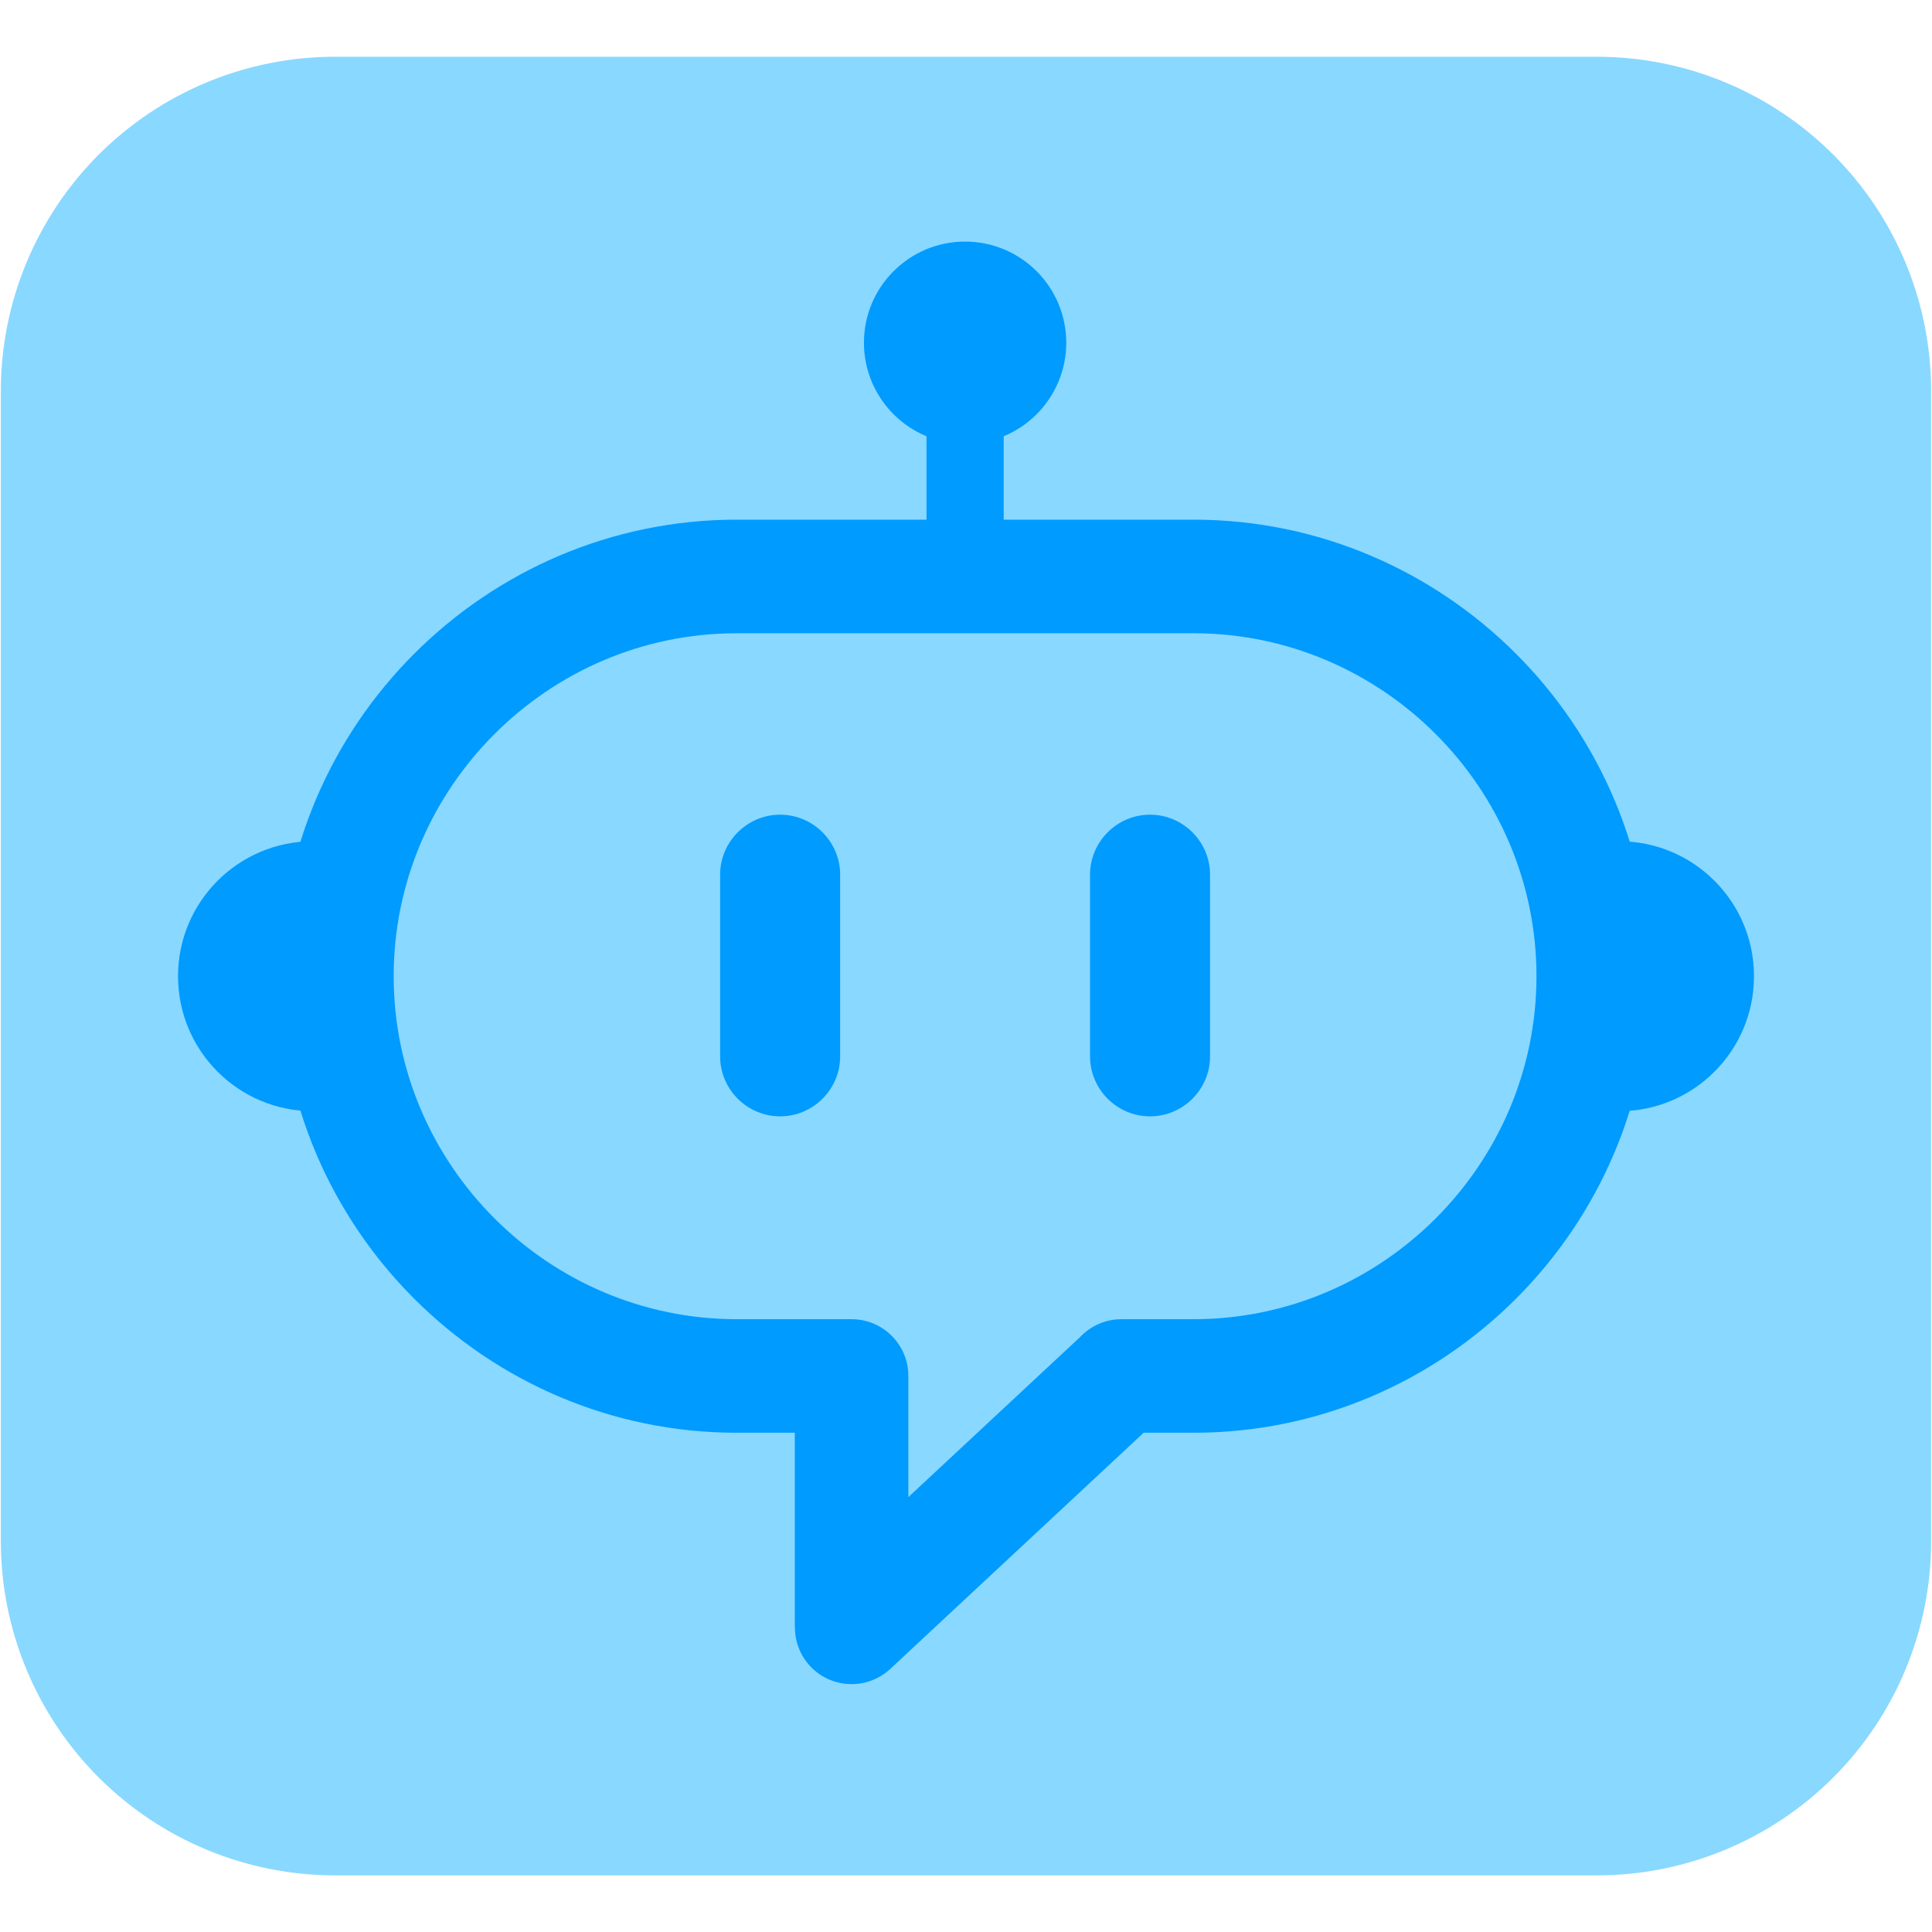 <svg xmlns="http://www.w3.org/2000/svg" xmlns:xlink="http://www.w3.org/1999/xlink" width="1080" zoomAndPan="magnify" viewBox="0 0 810 810" height="1080" preserveAspectRatio="xMidYMid meet" version="1.0"><defs><clipPath id="c8b5cd0e7a"><path d="M 0 23.793 L 810 23.793 L 810 786.543 L 0 786.543 Z M 0 23.793 " clip-rule="nonzero"/></clipPath><clipPath id="28878bd4b6"><path d="M 362 101.07 L 448 101.07 L 448 187 L 362 187 Z M 362 101.07 " clip-rule="nonzero"/></clipPath><clipPath id="962a4dfbde"><path d="M 74.641 352 L 132 352 L 132 466 L 74.641 466 Z M 74.641 352 " clip-rule="nonzero"/></clipPath><clipPath id="9d7edc3515"><path d="M 678 352 L 735.391 352 L 735.391 466 L 678 466 Z M 678 352 " clip-rule="nonzero"/></clipPath></defs><g clip-path="url(#c8b5cd0e7a)"><path fill="#89d8ff" d="M 140.457 23.793 L 669.523 23.793 C 671.816 23.793 674.109 23.852 676.398 23.961 C 678.691 24.074 680.977 24.242 683.258 24.469 C 685.539 24.691 687.816 24.973 690.082 25.309 C 692.352 25.648 694.609 26.039 696.859 26.484 C 699.105 26.934 701.344 27.434 703.566 27.992 C 705.793 28.551 708 29.16 710.195 29.828 C 712.391 30.492 714.566 31.211 716.727 31.984 C 718.883 32.758 721.023 33.582 723.141 34.457 C 725.258 35.336 727.355 36.266 729.426 37.246 C 731.5 38.227 733.547 39.258 735.57 40.336 C 737.594 41.418 739.586 42.547 741.555 43.727 C 743.52 44.906 745.457 46.133 747.363 47.406 C 749.27 48.68 751.145 50 752.984 51.367 C 754.828 52.73 756.633 54.141 758.406 55.598 C 760.18 57.051 761.914 58.547 763.613 60.086 C 765.312 61.629 766.973 63.207 768.594 64.828 C 770.215 66.449 771.797 68.109 773.336 69.809 C 774.875 71.508 776.371 73.246 777.828 75.016 C 779.281 76.789 780.691 78.598 782.059 80.438 C 783.426 82.281 784.742 84.152 786.02 86.059 C 787.293 87.969 788.52 89.902 789.695 91.871 C 790.875 93.836 792.004 95.832 793.086 97.855 C 794.168 99.875 795.199 101.922 796.18 103.996 C 797.16 106.07 798.086 108.164 798.965 110.281 C 799.844 112.402 800.668 114.539 801.441 116.699 C 802.211 118.859 802.93 121.035 803.598 123.227 C 804.262 125.422 804.875 127.633 805.43 129.855 C 805.988 132.078 806.488 134.316 806.938 136.566 C 807.387 138.812 807.777 141.074 808.113 143.34 C 808.449 145.609 808.73 147.883 808.957 150.164 C 809.18 152.449 809.348 154.734 809.461 157.023 C 809.574 159.312 809.629 161.605 809.629 163.898 L 809.629 646.148 C 809.629 648.441 809.574 650.734 809.461 653.023 C 809.348 655.316 809.18 657.602 808.957 659.883 C 808.73 662.164 808.449 664.441 808.113 666.707 C 807.777 668.977 807.387 671.234 806.938 673.484 C 806.488 675.73 805.988 677.969 805.43 680.191 C 804.875 682.418 804.262 684.625 803.598 686.82 C 802.93 689.016 802.211 691.191 801.441 693.352 C 800.668 695.508 799.844 697.648 798.965 699.766 C 798.086 701.883 797.16 703.98 796.18 706.055 C 795.199 708.125 794.168 710.172 793.086 712.195 C 792.004 714.219 790.875 716.211 789.695 718.18 C 788.52 720.145 787.293 722.082 786.02 723.988 C 784.742 725.895 783.426 727.77 782.059 729.609 C 780.691 731.453 779.281 733.258 777.828 735.031 C 776.371 736.805 774.875 738.539 773.336 740.238 C 771.797 741.938 770.215 743.598 768.594 745.219 C 766.973 746.84 765.312 748.422 763.613 749.961 C 761.914 751.5 760.18 753 758.406 754.453 C 756.633 755.906 754.828 757.316 752.984 758.684 C 751.145 760.051 749.27 761.367 747.363 762.645 C 745.457 763.918 743.52 765.145 741.555 766.32 C 739.586 767.5 737.594 768.629 735.57 769.711 C 733.547 770.793 731.5 771.824 729.426 772.805 C 727.355 773.785 725.258 774.711 723.141 775.59 C 721.023 776.469 718.883 777.293 716.727 778.066 C 714.566 778.836 712.391 779.555 710.195 780.223 C 708 780.887 705.793 781.5 703.566 782.055 C 701.344 782.613 699.105 783.117 696.859 783.562 C 694.609 784.012 692.352 784.402 690.082 784.738 C 687.816 785.074 685.539 785.355 683.258 785.582 C 680.977 785.805 678.691 785.973 676.398 786.086 C 674.109 786.199 671.816 786.254 669.523 786.254 L 140.457 786.254 C 138.164 786.254 135.875 786.199 133.582 786.086 C 131.293 785.973 129.008 785.805 126.727 785.582 C 124.445 785.355 122.168 785.074 119.898 784.738 C 117.633 784.402 115.375 784.012 113.125 783.562 C 110.875 783.117 108.641 782.613 106.414 782.055 C 104.191 781.5 101.98 780.887 99.789 780.223 C 97.594 779.555 95.418 778.836 93.258 778.066 C 91.098 777.293 88.961 776.469 86.844 775.59 C 84.723 774.711 82.629 773.785 80.555 772.805 C 78.484 771.824 76.434 770.793 74.414 769.711 C 72.391 768.629 70.395 767.5 68.43 766.32 C 66.465 765.145 64.527 763.918 62.621 762.645 C 60.715 761.367 58.84 760.051 56.996 758.684 C 55.156 757.316 53.348 755.906 51.578 754.453 C 49.805 753 48.066 751.5 46.371 749.961 C 44.672 748.422 43.012 746.84 41.391 745.219 C 39.77 743.598 38.188 741.938 36.648 740.238 C 35.105 738.539 33.609 736.805 32.156 735.031 C 30.699 733.258 29.289 731.453 27.926 729.609 C 26.559 727.77 25.238 725.895 23.965 723.988 C 22.691 722.082 21.465 720.145 20.285 718.18 C 19.105 716.211 17.977 714.219 16.898 712.195 C 15.816 710.172 14.785 708.125 13.805 706.051 C 12.824 703.98 11.895 701.883 11.02 699.766 C 10.141 697.648 9.316 695.508 8.543 693.352 C 7.77 691.191 7.051 689.016 6.387 686.82 C 5.719 684.625 5.109 682.418 4.551 680.191 C 3.996 677.969 3.492 675.73 3.047 673.484 C 2.598 671.234 2.207 668.977 1.871 666.707 C 1.531 664.441 1.254 662.164 1.027 659.883 C 0.805 657.602 0.633 655.316 0.523 653.023 C 0.41 650.734 0.352 648.441 0.352 646.148 L 0.352 163.898 C 0.352 161.605 0.41 159.312 0.523 157.023 C 0.633 154.734 0.805 152.449 1.027 150.164 C 1.254 147.883 1.531 145.609 1.871 143.34 C 2.207 141.074 2.598 138.812 3.047 136.566 C 3.492 134.316 3.996 132.078 4.551 129.855 C 5.109 127.633 5.719 125.422 6.387 123.227 C 7.051 121.035 7.77 118.859 8.543 116.699 C 9.316 114.539 10.141 112.402 11.02 110.281 C 11.895 108.164 12.824 106.07 13.805 103.996 C 14.785 101.922 15.816 99.875 16.898 97.855 C 17.977 95.832 19.105 93.836 20.285 91.871 C 21.465 89.902 22.691 87.969 23.965 86.059 C 25.238 84.152 26.559 82.281 27.926 80.438 C 29.289 78.598 30.699 76.789 32.156 75.016 C 33.609 73.246 35.105 71.508 36.648 69.809 C 38.188 68.109 39.77 66.449 41.391 64.828 C 43.012 63.207 44.672 61.629 46.371 60.086 C 48.066 58.547 49.805 57.051 51.578 55.598 C 53.348 54.141 55.156 52.73 56.996 51.367 C 58.84 50 60.715 48.68 62.621 47.406 C 64.527 46.133 66.465 44.906 68.43 43.727 C 70.395 42.547 72.391 41.418 74.414 40.336 C 76.434 39.258 78.484 38.227 80.555 37.246 C 82.629 36.266 84.723 35.336 86.844 34.457 C 88.961 33.582 91.098 32.758 93.258 31.984 C 95.418 31.211 97.594 30.492 99.789 29.828 C 101.98 29.16 104.191 28.551 106.414 27.992 C 108.641 27.434 110.875 26.934 113.125 26.484 C 115.375 26.039 117.633 25.648 119.898 25.309 C 122.168 24.973 124.445 24.691 126.727 24.469 C 129.008 24.242 131.293 24.074 133.582 23.961 C 135.875 23.852 138.164 23.793 140.457 23.793 Z M 140.457 23.793 " fill-opacity="1" fill-rule="nonzero"/></g><path fill="#009bff" d="M 308.844 217.871 L 500.395 217.871 C 553.051 217.871 600.906 239.406 635.59 274.09 C 670.262 308.762 691.793 356.629 691.793 409.285 C 691.793 461.941 670.262 509.812 635.59 544.48 C 600.906 579.168 553.051 600.684 500.395 600.684 L 479.48 600.684 L 373.211 699.723 C 363.605 708.645 348.578 708.102 339.641 698.516 C 335.379 693.93 333.273 688.117 333.273 682.324 L 333.227 682.324 L 333.227 600.684 L 308.844 600.684 C 256.188 600.684 208.332 579.168 173.648 544.48 C 138.961 509.812 117.445 461.941 117.445 409.285 C 117.445 356.629 138.961 308.762 173.648 274.09 C 208.332 239.406 256.188 217.871 308.844 217.871 Z M 500.395 265.492 L 308.844 265.492 C 269.324 265.492 233.383 281.684 207.309 307.754 C 181.238 333.812 165.051 369.766 165.051 409.285 C 165.051 448.805 181.238 484.746 207.309 510.816 C 233.383 536.891 269.324 553.078 308.844 553.078 L 357.02 553.078 C 370.172 553.078 380.832 563.738 380.832 576.891 L 380.832 627.672 L 452.836 560.562 C 457.188 555.961 463.34 553.078 470.188 553.078 L 500.395 553.078 C 539.898 553.078 575.855 536.891 601.926 510.816 C 627.984 484.746 644.172 448.805 644.172 409.285 C 644.172 369.766 627.984 333.812 601.926 307.754 C 575.855 281.684 539.898 265.492 500.395 265.492 Z M 500.395 265.492 " fill-opacity="1" fill-rule="nonzero"/><path fill="#009bff" d="M 388.438 145.914 L 420.801 145.914 L 420.801 244.133 L 388.438 244.133 Z M 388.438 145.914 " fill-opacity="1" fill-rule="evenodd"/><g clip-path="url(#28878bd4b6)"><path fill="#009bff" d="M 404.609 101.285 C 428.035 101.285 447.027 120.277 447.027 143.684 C 447.027 167.105 428.035 186.098 404.609 186.098 C 381.203 186.098 362.211 167.105 362.211 143.684 C 362.211 120.277 381.203 101.285 404.609 101.285 Z M 404.609 101.285 " fill-opacity="1" fill-rule="evenodd"/></g><g clip-path="url(#962a4dfbde)"><path fill="#009bff" d="M 131.23 465.879 C 99.969 465.879 74.641 440.531 74.641 409.285 C 74.641 378.039 99.969 352.695 131.23 352.695 Z M 131.23 465.879 " fill-opacity="1" fill-rule="evenodd"/></g><g clip-path="url(#9d7edc3515)"><path fill="#009bff" d="M 678.797 465.879 C 710.043 465.879 735.371 440.531 735.371 409.285 C 735.371 378.039 710.043 352.695 678.797 352.695 Z M 678.797 465.879 " fill-opacity="1" fill-rule="evenodd"/></g><path fill="#009bff" d="M 327.074 341.559 C 340.91 341.559 352.234 352.883 352.234 366.715 L 352.234 442.887 C 352.234 456.723 340.91 468.031 327.074 468.031 C 313.242 468.031 301.918 456.723 301.918 442.887 L 301.918 366.715 C 301.918 352.883 313.242 341.559 327.074 341.559 Z M 327.074 341.559 " fill-opacity="1" fill-rule="evenodd"/><path fill="#009bff" d="M 482.145 341.559 L 482.16 341.559 C 495.996 341.559 507.32 352.883 507.32 366.715 L 507.32 442.887 C 507.32 456.723 495.996 468.031 482.16 468.031 L 482.145 468.031 C 468.312 468.031 457.004 456.723 457.004 442.887 L 457.004 366.715 C 457.004 352.883 468.312 341.559 482.145 341.559 Z M 482.145 341.559 " fill-opacity="1" fill-rule="evenodd"/></svg>